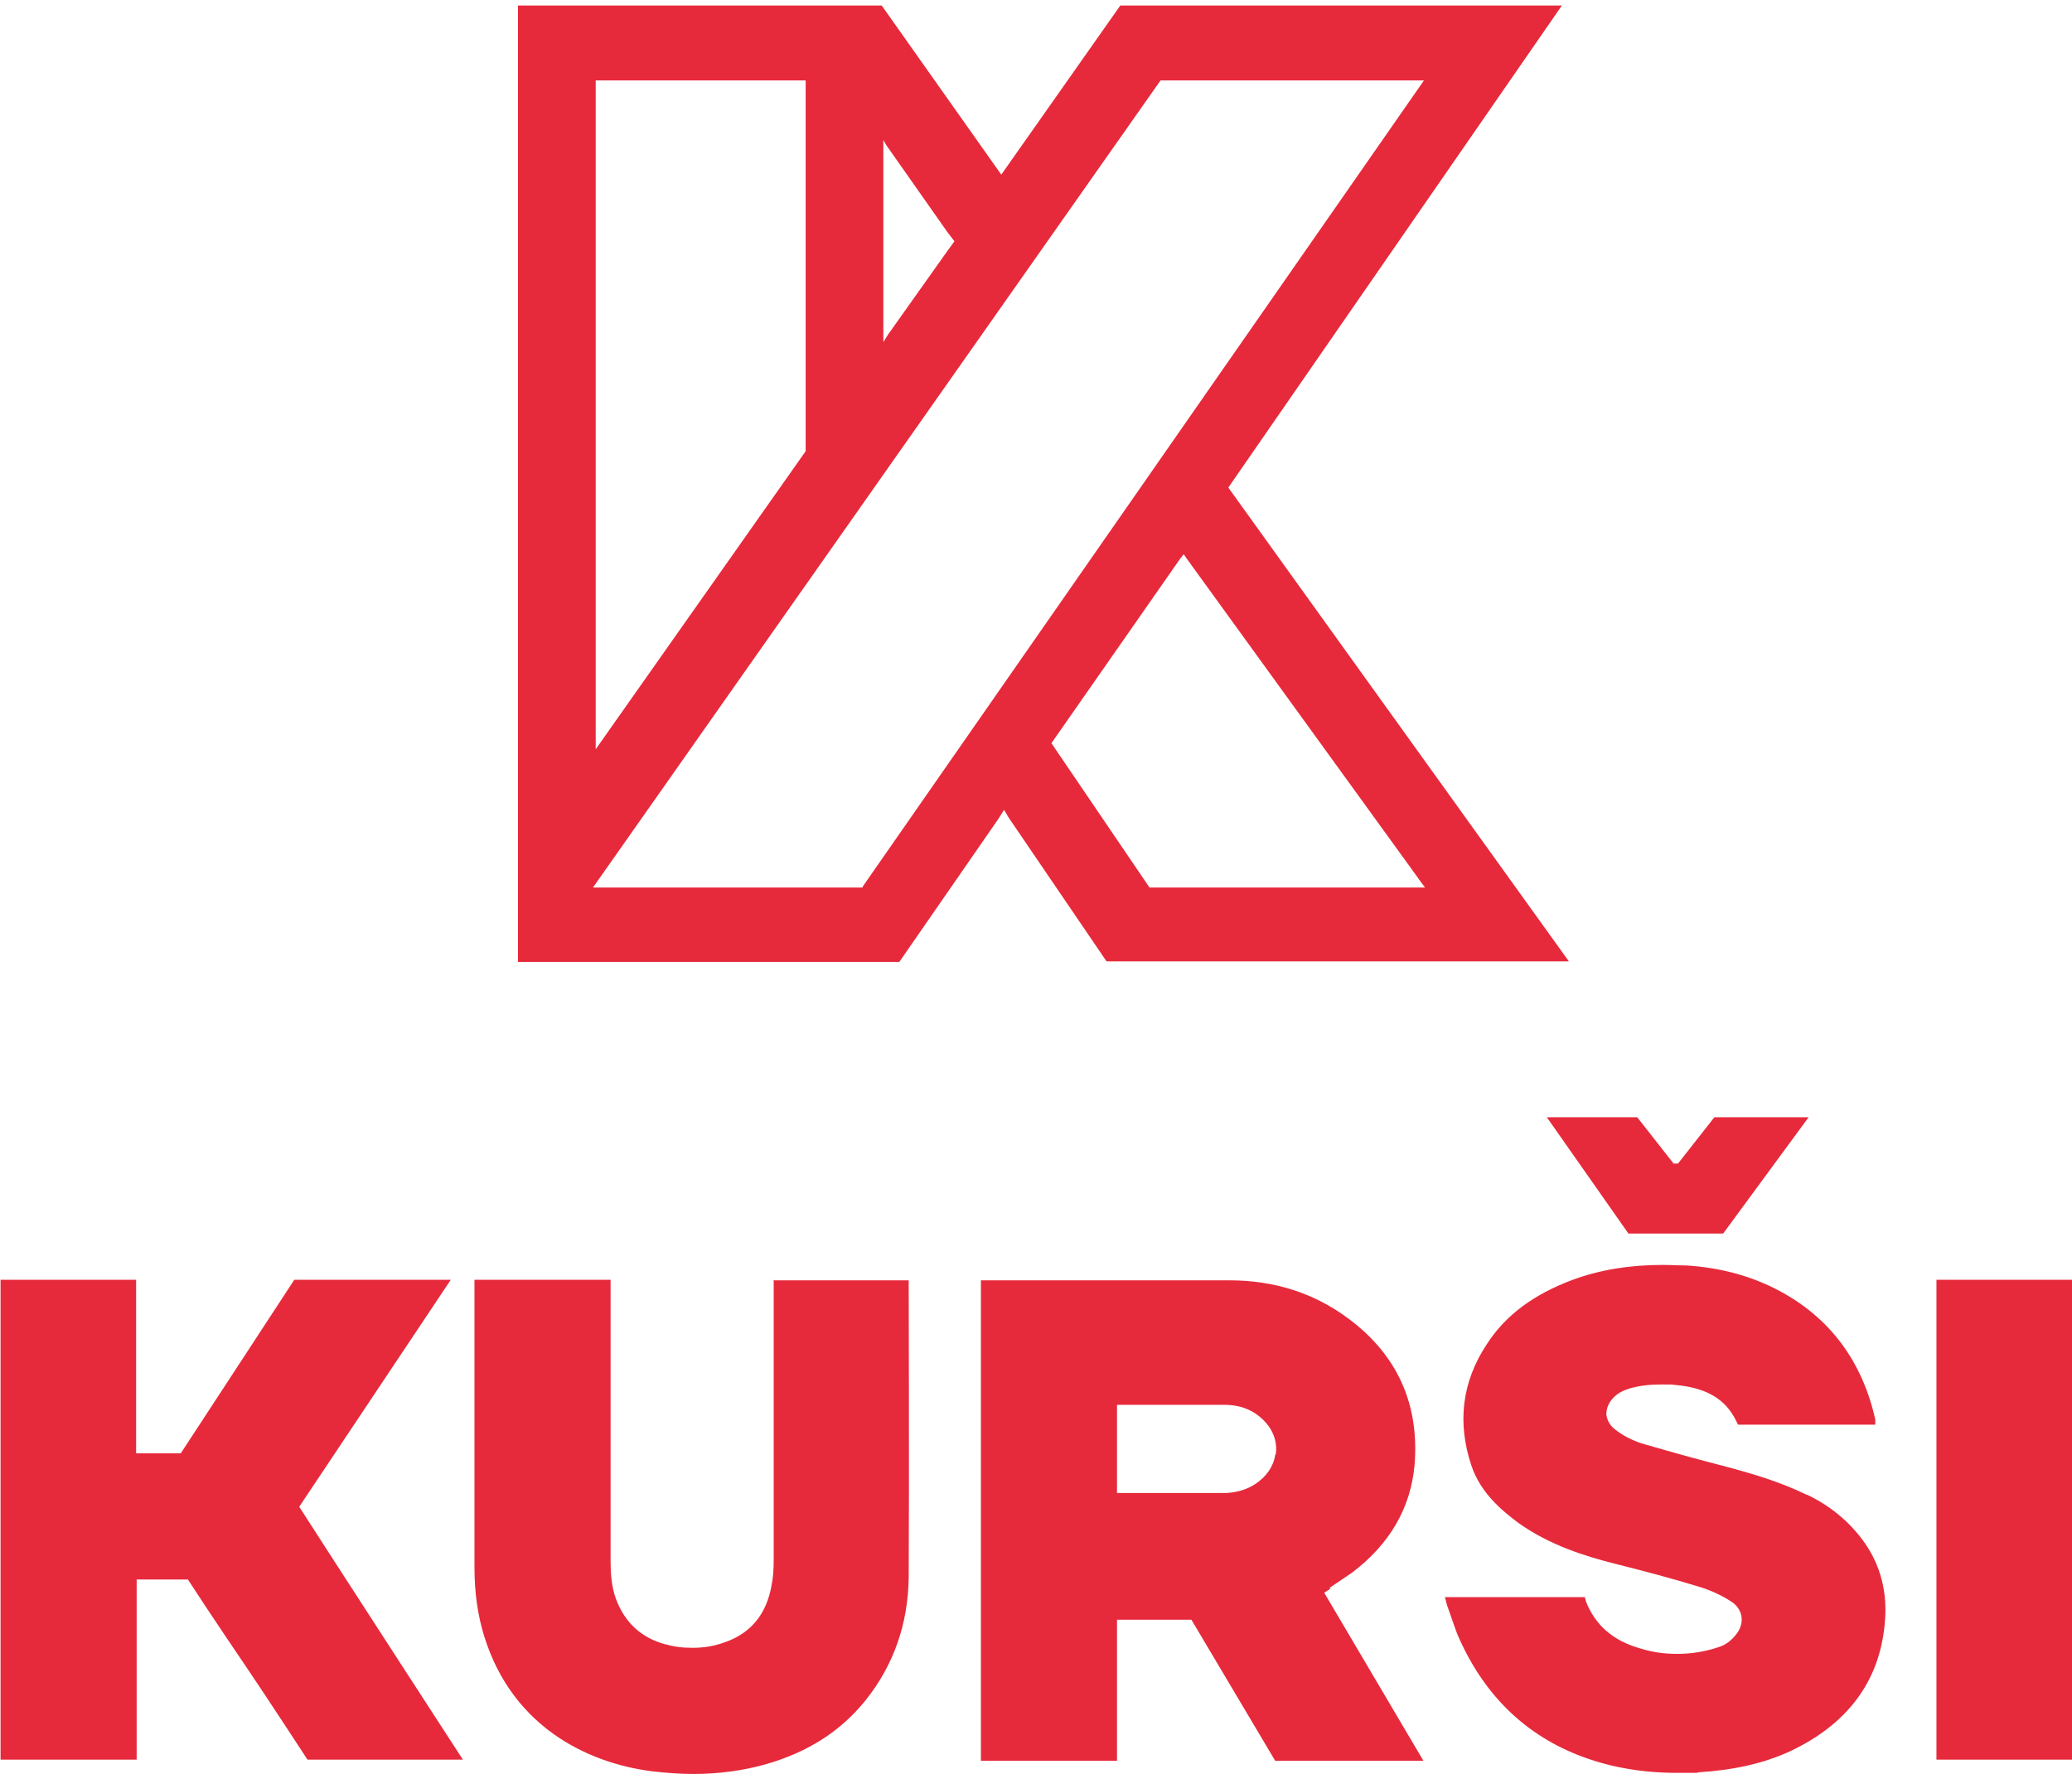<svg xmlns="http://www.w3.org/2000/svg" width="376" height="322" fill="none"><path fill="#E62A3B" d="M283.5 1h-80.2l-21.6 30.7L160 1H94v173.6h69.2l18-26 1-1.6.9 1.5 17.7 26h83.9l-61.8-86L283.5.9zM160.3 25.4l.5.9 11.1 15.8 1.3 1.7-1.1 1.5-11 15.5-.8 1.3V25.3zm-52.2-10.8h38.1v67.3L108.1 136zm48.5 146.5h-49l1.2-1.7L210.6 14.6h47.8L156.5 161zm100.8-1.6 1.2 1.6h-50l-17.8-26.2 23.3-33.4.7-.9.7 1 42 58zm-16.1 128.7c1.3-.9 2.7-1.8 4-2.7 6.9-5.2 10.7-11.8 11.4-19.6.9-11.1-3.2-20.1-12.2-26.7-6.1-4.5-13.3-6.8-21.3-6.8H178v87.2h24.7V294h13.5l15.2 25.6h26.9l-18-30.5c.3-.2 1.1-.7 1.1-.7m-10-24.3c-.3 2.1-1.6 3.9-3.5 5.2-1.6 1.1-3.5 1.6-5.4 1.7h-19.8v-16h19.5c3.4 0 6 1.3 7.9 3.7 1.2 1.6 1.7 3.5 1.4 5.3m96.3 7.3c-4.9-2.4-10.1-3.9-15.4-5.3l-2.3-.6c-3.8-1-7.7-2.1-11.5-3.2-2.2-.6-4.1-1.6-5.6-2.8-.9-.7-1.4-1.7-1.5-2.7 0-1 .4-2.1 1.2-2.9.8-.9 1.8-1.4 3.1-1.8 1.8-.5 3.6-.7 5.7-.7s1.7 0 2.6.1c5.6.5 9.1 2.6 11 6.6l.3.6h24.9v-.9c0-.2-.2-.7-.2-.9-2.6-10.6-8.8-18.4-18.4-23.1-4.7-2.3-9.8-3.6-15.6-4-1.5 0-3-.1-4.4-.1-6 0-11.4.9-16.3 2.7-7 2.6-12.2 6.4-15.6 11.7-4.5 6.8-5.4 14.2-2.8 22 1.7 5.1 5.7 8.3 8.5 10.4 5.7 4.1 12.3 6.1 17.4 7.4 5.2 1.3 10.5 2.7 15.7 4.3 1.9.6 3.9 1.5 5.7 2.7.9.6 1.5 1.5 1.7 2.5.2 1.1-.1 2.3-.9 3.3q-1.35 1.8-3.3 2.4c-2.4.8-4.9 1.2-7.4 1.2s-4.5-.3-6.8-1c-4.9-1.4-8.1-4.2-9.8-8.5l-.2-.8h-25.4l.4 1.5c.2.6.4 1.1.6 1.7.4 1.2.8 2.3 1.2 3.4 4.5 10.6 11.8 18 21.8 22 5.5 2.2 11.5 3.3 18.2 3.3s2.5 0 3.8-.1c6.4-.4 11.8-1.6 16.6-3.8 10.4-4.9 16.2-12.6 17.2-23 .6-5.7-.7-10.8-3.8-15.1-2.6-3.6-6.1-6.5-10.3-8.5m-274.5-39-20.6 31.5h-8.1v-31.5H.1v87.1h24.7v-32.7h9.3c3.4 5.3 10.6 15.9 10.6 15.9 3.6 5.3 11.1 16.8 11.1 16.8H84s-25.1-38.7-29.7-45.9l27.5-41.2zm87 0v50.6c0 2-.1 3.5-.4 4.9-.9 5.2-3.8 8.7-8.5 10.3-1.9.7-3.8 1-5.8 1s-3.4-.2-5.2-.7q-6.3-1.8-8.7-8.1c-.9-2.4-1-5-1-7.1v-50.9H86.1v52.1c0 4.7.6 8.9 1.8 12.7 2.5 8 7.2 14.2 13.8 18.5 4.8 3.1 10.4 5.1 16.5 5.9 2.6.3 5.1.5 7.6.5 4.6 0 9.1-.6 13.3-1.8 7.6-2.2 13.5-6 18-11.6 5.1-6.4 7.7-13.9 7.8-22.3.1-17 0-53.9 0-53.9h-24.7zm235.6 0h-24.6v87.1H376zm-63.3-8.4 15.5-21.1h-17.1l-6.6 8.4h-.8l-6.6-8.4h-16.4l14.8 21.1z"/></svg>